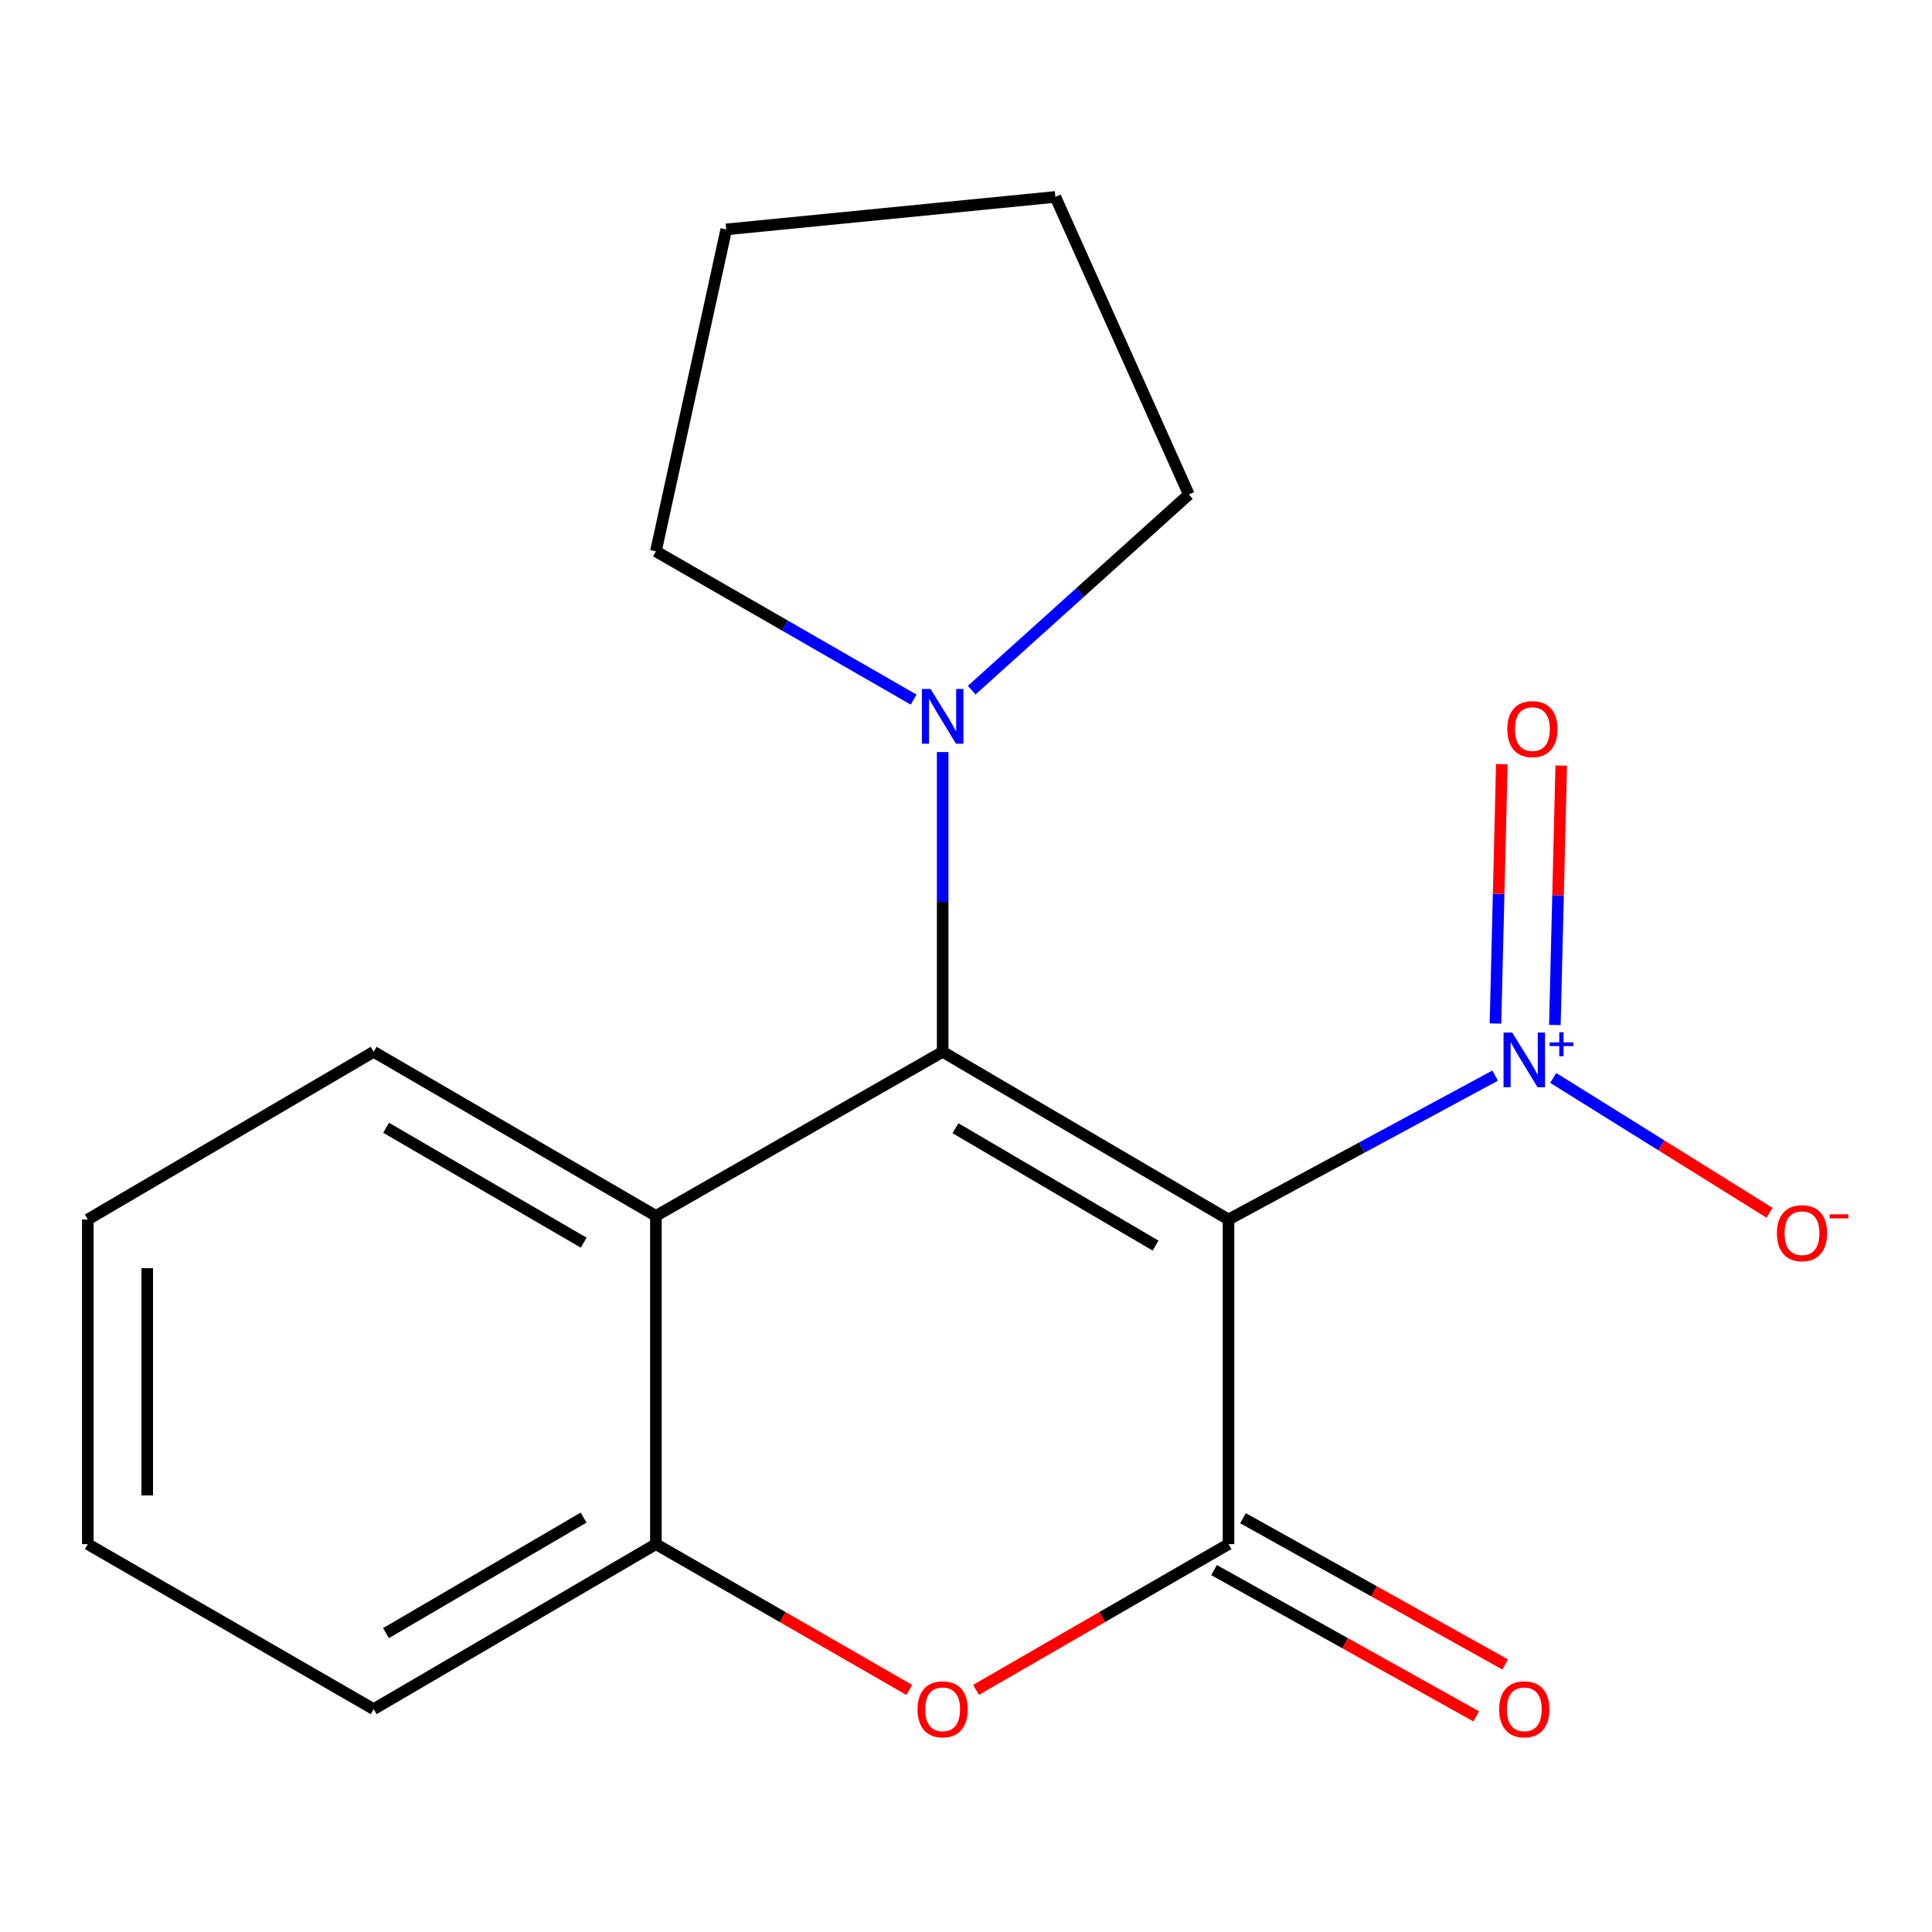 <?xml version='1.0' encoding='iso-8859-1'?>
<svg version='1.1' baseProfile='full'
              xmlns='http://www.w3.org/2000/svg'
                      xmlns:rdkit='http://www.rdkit.org/xml'
                      xmlns:xlink='http://www.w3.org/1999/xlink'
                  xml:space='preserve'
width='1000px' height='1000px' viewBox='0 0 1000 1000'>
<!-- END OF HEADER -->
<rect style='opacity:1.0;fill:#FFFFFF;stroke:none' width='1000' height='1000' x='0' y='0'> </rect>
<path class='bond-0' d='M 635.877,631.213 L 487.925,544.414' style='fill:none;fill-rule:evenodd;stroke:#000000;stroke-width:6px;stroke-linecap:butt;stroke-linejoin:miter;stroke-opacity:1' />
<path class='bond-0' d='M 598.121,644.72 L 494.555,583.961' style='fill:none;fill-rule:evenodd;stroke:#000000;stroke-width:6px;stroke-linecap:butt;stroke-linejoin:miter;stroke-opacity:1' />
<path class='bond-1' d='M 635.877,631.213 L 635.877,799.241' style='fill:none;fill-rule:evenodd;stroke:#000000;stroke-width:6px;stroke-linecap:butt;stroke-linejoin:miter;stroke-opacity:1' />
<path class='bond-2' d='M 635.877,631.213 L 704.879,593.977' style='fill:none;fill-rule:evenodd;stroke:#000000;stroke-width:6px;stroke-linecap:butt;stroke-linejoin:miter;stroke-opacity:1' />
<path class='bond-2' d='M 704.879,593.977 L 773.882,556.742' style='fill:none;fill-rule:evenodd;stroke:#0000FF;stroke-width:6px;stroke-linecap:butt;stroke-linejoin:miter;stroke-opacity:1' />
<path class='bond-4' d='M 487.925,544.414 L 339.495,629.35' style='fill:none;fill-rule:evenodd;stroke:#000000;stroke-width:6px;stroke-linecap:butt;stroke-linejoin:miter;stroke-opacity:1' />
<path class='bond-5' d='M 487.925,544.414 L 487.925,466.839' style='fill:none;fill-rule:evenodd;stroke:#000000;stroke-width:6px;stroke-linecap:butt;stroke-linejoin:miter;stroke-opacity:1' />
<path class='bond-5' d='M 487.925,466.839 L 487.925,389.265' style='fill:none;fill-rule:evenodd;stroke:#0000FF;stroke-width:6px;stroke-linecap:butt;stroke-linejoin:miter;stroke-opacity:1' />
<path class='bond-3' d='M 635.877,799.241 L 570.536,836.963' style='fill:none;fill-rule:evenodd;stroke:#000000;stroke-width:6px;stroke-linecap:butt;stroke-linejoin:miter;stroke-opacity:1' />
<path class='bond-3' d='M 570.536,836.963 L 505.196,874.685' style='fill:none;fill-rule:evenodd;stroke:#FF0000;stroke-width:6px;stroke-linecap:butt;stroke-linejoin:miter;stroke-opacity:1' />
<path class='bond-8' d='M 628.384,812.67 L 696.24,850.528' style='fill:none;fill-rule:evenodd;stroke:#000000;stroke-width:6px;stroke-linecap:butt;stroke-linejoin:miter;stroke-opacity:1' />
<path class='bond-8' d='M 696.24,850.528 L 764.096,888.387' style='fill:none;fill-rule:evenodd;stroke:#FF0000;stroke-width:6px;stroke-linecap:butt;stroke-linejoin:miter;stroke-opacity:1' />
<path class='bond-8' d='M 643.369,785.812 L 711.225,823.67' style='fill:none;fill-rule:evenodd;stroke:#000000;stroke-width:6px;stroke-linecap:butt;stroke-linejoin:miter;stroke-opacity:1' />
<path class='bond-8' d='M 711.225,823.67 L 779.081,861.529' style='fill:none;fill-rule:evenodd;stroke:#FF0000;stroke-width:6px;stroke-linecap:butt;stroke-linejoin:miter;stroke-opacity:1' />
<path class='bond-7' d='M 803.946,557.936 L 859.936,592.842' style='fill:none;fill-rule:evenodd;stroke:#0000FF;stroke-width:6px;stroke-linecap:butt;stroke-linejoin:miter;stroke-opacity:1' />
<path class='bond-7' d='M 859.936,592.842 L 915.926,627.748' style='fill:none;fill-rule:evenodd;stroke:#FF0000;stroke-width:6px;stroke-linecap:butt;stroke-linejoin:miter;stroke-opacity:1' />
<path class='bond-9' d='M 804.797,530.533 L 806.444,463.401' style='fill:none;fill-rule:evenodd;stroke:#0000FF;stroke-width:6px;stroke-linecap:butt;stroke-linejoin:miter;stroke-opacity:1' />
<path class='bond-9' d='M 806.444,463.401 L 808.092,396.268' style='fill:none;fill-rule:evenodd;stroke:#FF0000;stroke-width:6px;stroke-linecap:butt;stroke-linejoin:miter;stroke-opacity:1' />
<path class='bond-9' d='M 774.051,529.779 L 775.698,462.646' style='fill:none;fill-rule:evenodd;stroke:#0000FF;stroke-width:6px;stroke-linecap:butt;stroke-linejoin:miter;stroke-opacity:1' />
<path class='bond-9' d='M 775.698,462.646 L 777.345,395.513' style='fill:none;fill-rule:evenodd;stroke:#FF0000;stroke-width:6px;stroke-linecap:butt;stroke-linejoin:miter;stroke-opacity:1' />
<path class='bond-6' d='M 470.644,874.711 L 405.07,836.976' style='fill:none;fill-rule:evenodd;stroke:#FF0000;stroke-width:6px;stroke-linecap:butt;stroke-linejoin:miter;stroke-opacity:1' />
<path class='bond-6' d='M 405.07,836.976 L 339.495,799.241' style='fill:none;fill-rule:evenodd;stroke:#000000;stroke-width:6px;stroke-linecap:butt;stroke-linejoin:miter;stroke-opacity:1' />
<path class='bond-10' d='M 339.495,629.35 L 193.406,544.414' style='fill:none;fill-rule:evenodd;stroke:#000000;stroke-width:6px;stroke-linecap:butt;stroke-linejoin:miter;stroke-opacity:1' />
<path class='bond-10' d='M 302.123,643.198 L 199.861,583.743' style='fill:none;fill-rule:evenodd;stroke:#000000;stroke-width:6px;stroke-linecap:butt;stroke-linejoin:miter;stroke-opacity:1' />
<path class='bond-18' d='M 339.495,629.35 L 339.495,799.241' style='fill:none;fill-rule:evenodd;stroke:#000000;stroke-width:6px;stroke-linecap:butt;stroke-linejoin:miter;stroke-opacity:1' />
<path class='bond-11' d='M 472.904,362.122 L 406.2,323.744' style='fill:none;fill-rule:evenodd;stroke:#0000FF;stroke-width:6px;stroke-linecap:butt;stroke-linejoin:miter;stroke-opacity:1' />
<path class='bond-11' d='M 406.2,323.744 L 339.495,285.366' style='fill:none;fill-rule:evenodd;stroke:#000000;stroke-width:6px;stroke-linecap:butt;stroke-linejoin:miter;stroke-opacity:1' />
<path class='bond-12' d='M 502.953,357.224 L 559.146,306.592' style='fill:none;fill-rule:evenodd;stroke:#0000FF;stroke-width:6px;stroke-linecap:butt;stroke-linejoin:miter;stroke-opacity:1' />
<path class='bond-12' d='M 559.146,306.592 L 615.339,255.96' style='fill:none;fill-rule:evenodd;stroke:#000000;stroke-width:6px;stroke-linecap:butt;stroke-linejoin:miter;stroke-opacity:1' />
<path class='bond-13' d='M 339.495,799.241 L 193.406,884.656' style='fill:none;fill-rule:evenodd;stroke:#000000;stroke-width:6px;stroke-linecap:butt;stroke-linejoin:miter;stroke-opacity:1' />
<path class='bond-13' d='M 302.058,785.503 L 199.796,845.293' style='fill:none;fill-rule:evenodd;stroke:#000000;stroke-width:6px;stroke-linecap:butt;stroke-linejoin:miter;stroke-opacity:1' />
<path class='bond-14' d='M 193.406,544.414 L 45.455,631.213' style='fill:none;fill-rule:evenodd;stroke:#000000;stroke-width:6px;stroke-linecap:butt;stroke-linejoin:miter;stroke-opacity:1' />
<path class='bond-15' d='M 339.495,285.366 L 375.906,118.739' style='fill:none;fill-rule:evenodd;stroke:#000000;stroke-width:6px;stroke-linecap:butt;stroke-linejoin:miter;stroke-opacity:1' />
<path class='bond-16' d='M 615.339,255.96 L 546.258,101.926' style='fill:none;fill-rule:evenodd;stroke:#000000;stroke-width:6px;stroke-linecap:butt;stroke-linejoin:miter;stroke-opacity:1' />
<path class='bond-17' d='M 193.406,884.656 L 45.455,799.241' style='fill:none;fill-rule:evenodd;stroke:#000000;stroke-width:6px;stroke-linecap:butt;stroke-linejoin:miter;stroke-opacity:1' />
<path class='bond-20' d='M 45.455,631.213 L 45.455,799.241' style='fill:none;fill-rule:evenodd;stroke:#000000;stroke-width:6px;stroke-linecap:butt;stroke-linejoin:miter;stroke-opacity:1' />
<path class='bond-20' d='M 76.21,656.417 L 76.21,774.037' style='fill:none;fill-rule:evenodd;stroke:#000000;stroke-width:6px;stroke-linecap:butt;stroke-linejoin:miter;stroke-opacity:1' />
<path class='bond-19' d='M 375.906,118.739 L 546.258,101.926' style='fill:none;fill-rule:evenodd;stroke:#000000;stroke-width:6px;stroke-linecap:butt;stroke-linejoin:miter;stroke-opacity:1' />
<path  class='atom-3' d='M 782.711 534.44
L 791.991 549.44
Q 792.911 550.92, 794.391 553.6
Q 795.871 556.28, 795.951 556.44
L 795.951 534.44
L 799.711 534.44
L 799.711 562.76
L 795.831 562.76
L 785.871 546.36
Q 784.711 544.44, 783.471 542.24
Q 782.271 540.04, 781.911 539.36
L 781.911 562.76
L 778.231 562.76
L 778.231 534.44
L 782.711 534.44
' fill='#0000FF'/>
<path  class='atom-3' d='M 802.087 539.545
L 807.077 539.545
L 807.077 534.291
L 809.294 534.291
L 809.294 539.545
L 814.416 539.545
L 814.416 541.445
L 809.294 541.445
L 809.294 546.725
L 807.077 546.725
L 807.077 541.445
L 802.087 541.445
L 802.087 539.545
' fill='#0000FF'/>
<path  class='atom-4' d='M 474.925 884.736
Q 474.925 877.936, 478.285 874.136
Q 481.645 870.336, 487.925 870.336
Q 494.205 870.336, 497.565 874.136
Q 500.925 877.936, 500.925 884.736
Q 500.925 891.616, 497.525 895.536
Q 494.125 899.416, 487.925 899.416
Q 481.685 899.416, 478.285 895.536
Q 474.925 891.656, 474.925 884.736
M 487.925 896.216
Q 492.245 896.216, 494.565 893.336
Q 496.925 890.416, 496.925 884.736
Q 496.925 879.176, 494.565 876.376
Q 492.245 873.536, 487.925 873.536
Q 483.605 873.536, 481.245 876.336
Q 478.925 879.136, 478.925 884.736
Q 478.925 890.456, 481.245 893.336
Q 483.605 896.216, 487.925 896.216
' fill='#FF0000'/>
<path  class='atom-6' d='M 481.665 356.604
L 490.945 371.604
Q 491.865 373.084, 493.345 375.764
Q 494.825 378.444, 494.905 378.604
L 494.905 356.604
L 498.665 356.604
L 498.665 384.924
L 494.785 384.924
L 484.825 368.524
Q 483.665 366.604, 482.425 364.404
Q 481.225 362.204, 480.865 361.524
L 480.865 384.924
L 477.185 384.924
L 477.185 356.604
L 481.665 356.604
' fill='#0000FF'/>
<path  class='atom-8' d='M 919.72 638.298
Q 919.72 631.498, 923.08 627.698
Q 926.44 623.898, 932.72 623.898
Q 939 623.898, 942.36 627.698
Q 945.72 631.498, 945.72 638.298
Q 945.72 645.178, 942.32 649.098
Q 938.92 652.978, 932.72 652.978
Q 926.48 652.978, 923.08 649.098
Q 919.72 645.218, 919.72 638.298
M 932.72 649.778
Q 937.04 649.778, 939.36 646.898
Q 941.72 643.978, 941.72 638.298
Q 941.72 632.738, 939.36 629.938
Q 937.04 627.098, 932.72 627.098
Q 928.4 627.098, 926.04 629.898
Q 923.72 632.698, 923.72 638.298
Q 923.72 644.018, 926.04 646.898
Q 928.4 649.778, 932.72 649.778
' fill='#FF0000'/>
<path  class='atom-8' d='M 947.04 628.521
L 956.728 628.521
L 956.728 630.633
L 947.04 630.633
L 947.04 628.521
' fill='#FF0000'/>
<path  class='atom-9' d='M 775.971 884.736
Q 775.971 877.936, 779.331 874.136
Q 782.691 870.336, 788.971 870.336
Q 795.251 870.336, 798.611 874.136
Q 801.971 877.936, 801.971 884.736
Q 801.971 891.616, 798.571 895.536
Q 795.171 899.416, 788.971 899.416
Q 782.731 899.416, 779.331 895.536
Q 775.971 891.656, 775.971 884.736
M 788.971 896.216
Q 793.291 896.216, 795.611 893.336
Q 797.971 890.416, 797.971 884.736
Q 797.971 879.176, 795.611 876.376
Q 793.291 873.536, 788.971 873.536
Q 784.651 873.536, 782.291 876.336
Q 779.971 879.136, 779.971 884.736
Q 779.971 890.456, 782.291 893.336
Q 784.651 896.216, 788.971 896.216
' fill='#FF0000'/>
<path  class='atom-10' d='M 780.175 377.388
Q 780.175 370.588, 783.535 366.788
Q 786.895 362.988, 793.175 362.988
Q 799.455 362.988, 802.815 366.788
Q 806.175 370.588, 806.175 377.388
Q 806.175 384.268, 802.775 388.188
Q 799.375 392.068, 793.175 392.068
Q 786.935 392.068, 783.535 388.188
Q 780.175 384.308, 780.175 377.388
M 793.175 388.868
Q 797.495 388.868, 799.815 385.988
Q 802.175 383.068, 802.175 377.388
Q 802.175 371.828, 799.815 369.028
Q 797.495 366.188, 793.175 366.188
Q 788.855 366.188, 786.495 368.988
Q 784.175 371.788, 784.175 377.388
Q 784.175 383.108, 786.495 385.988
Q 788.855 388.868, 793.175 388.868
' fill='#FF0000'/>
</svg>
